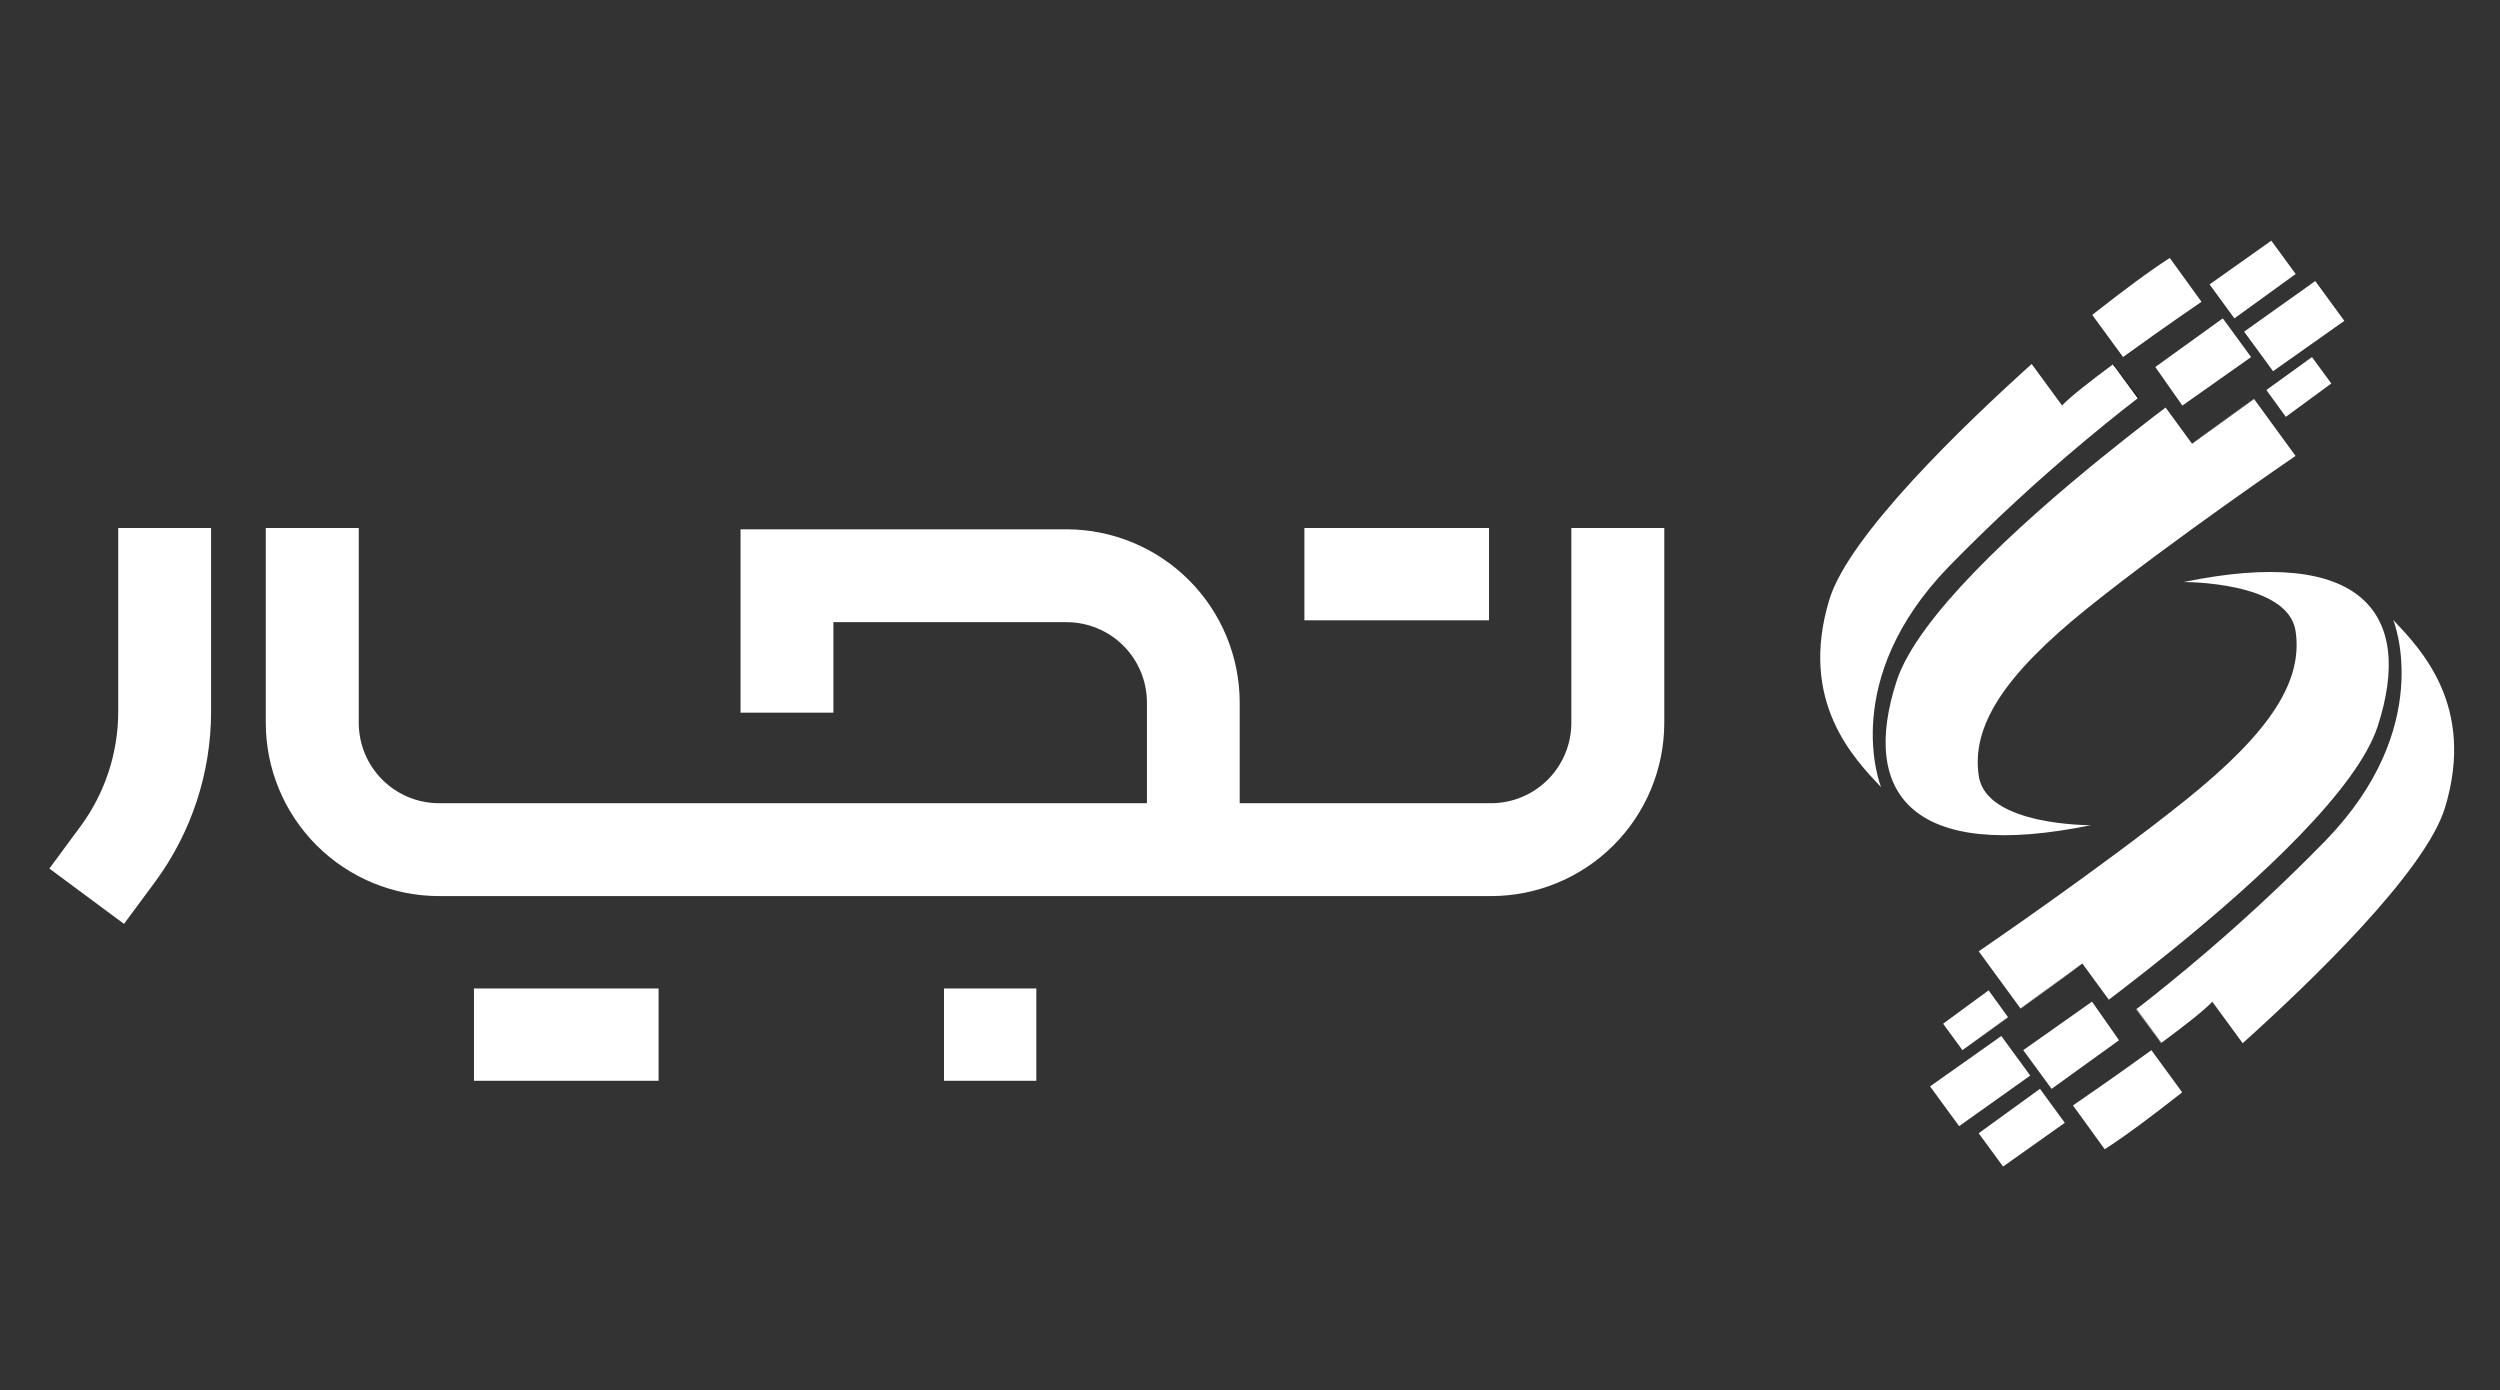 <svg width="178" height="99" viewBox="0 0 178 99" fill="none" xmlns="http://www.w3.org/2000/svg">
<rect x="0" y="0" width="178" height="99" fill="#333333" stroke="none"/>
<path d="M111.88 37.594V51.471C111.878 52.987 111.275 54.441 110.203 55.513C109.13 56.585 107.677 57.189 106.16 57.19H88.266V50.018C88.262 46.749 86.962 43.615 84.65 41.303C82.339 38.992 79.205 37.691 75.936 37.687H52.727V50.743H59.338V44.298H75.942C77.459 44.3 78.913 44.903 79.985 45.975C81.057 47.047 81.66 48.501 81.662 50.018V57.19H31.263C29.746 57.189 28.292 56.585 27.22 55.513C26.148 54.441 25.545 52.987 25.543 51.471V37.594H18.924V51.471C18.927 54.74 20.227 57.874 22.539 60.186C24.851 62.498 27.985 63.798 31.254 63.801H81.662H88.273H106.167C109.436 63.797 112.57 62.497 114.882 60.185C117.193 57.874 118.493 54.74 118.497 51.471V37.594H111.88Z" fill="white"/>
<path d="M8.418 50.701C8.41 53.632 7.468 56.483 5.728 58.842L3.515 61.841L8.829 65.781L11.048 62.782C13.625 59.283 15.02 55.054 15.029 50.709V37.594H8.418V50.701Z" fill="white"/>
<path d="M73.786 70.379H67.213V76.952H73.786V70.379Z" fill="white"/>
<path d="M33.746 70.379V76.952H40.319H46.891V70.379H40.319H33.746Z" fill="white"/>
<path d="M106.018 44.165V37.594H99.445H92.873V44.165H99.445H106.018Z" fill="white"/>
<path d="M169.294 51.704C167.828 56.209 160.774 62.678 154.765 67.556C153.478 68.602 152.237 69.575 151.112 70.442C150.868 70.627 150.631 70.81 150.4 70.982C150.313 71.049 150.236 71.115 150.145 71.177L148.261 68.598C147.181 69.419 145.47 70.655 143.866 71.809L143.848 71.786L140.885 67.733C140.885 67.733 149.653 61.754 155.673 56.919C161.693 52.085 163.985 48.455 163.443 44.919C162.901 41.383 155.471 41.442 155.471 41.442C168.192 38.814 171.904 43.684 169.294 51.704Z" fill="white"/>
<path d="M153.891 74.245L153.863 74.265L153.753 74.116L152.077 71.867L152.125 71.831L153.783 74.094L153.891 74.245Z" fill="#8392AB"/>
<path d="M174.086 57.5C172.7 62.064 164.494 69.946 159.679 74.276L157.515 71.322C156.952 71.929 155.509 73.055 153.893 74.25L153.785 74.099L152.127 71.835C152.395 71.633 153.769 70.579 155.76 68.918C159.183 66.068 162.458 63.045 165.572 59.859C173.385 51.802 170.482 44.346 170.4 44.142C172.311 46.175 176.297 50.219 174.086 57.5Z" fill="white"/>
<path d="M142.972 72.423L142.558 72.722L142.016 73.114L139.99 74.578L139.92 74.629L139.733 74.762H139.719L138.349 72.889L140.637 71.21L141.177 70.816L141.588 70.514L142.972 72.423Z" fill="white"/>
<path d="M144.553 76.58L142.24 78.226L140.163 79.702L139.492 80.183H139.49L137.42 77.35L138.095 76.872L140.175 75.403L142.494 73.764L144.553 76.58Z" fill="white"/>
<path d="M153.892 74.246L153.864 74.266L153.753 74.116L153.783 74.094L153.892 74.246Z" fill="#8392AB"/>
<path d="M142.97 72.423L142.987 72.445L142.572 72.742L142.028 73.129C141.12 73.786 140.377 74.305 139.994 74.576L142.015 73.115L142.557 72.722L142.97 72.423Z" fill="#8392AB"/>
<path d="M148.258 68.599C147.178 69.419 145.468 70.656 143.864 71.81L143.846 71.787L148.258 68.599Z" fill="#8392AB"/>
<path d="M150.875 74.064L146.485 77.229L146.072 77.526L144.056 74.77L144.473 74.476L145.356 73.854L148.951 71.317L149.299 71.815L150.875 74.064Z" fill="white"/>
<path d="M147.013 79.944L144.696 81.586L142.618 83.058L140.883 80.686L142.945 79.192L145.246 77.526L147.013 79.944Z" fill="white"/>
<path d="M155.366 77.773L155.119 77.972C153.302 79.397 151.303 80.904 149.853 81.825L147.596 78.706C147.812 78.556 150.405 76.784 152.918 74.961L153.179 74.772L155.284 77.655L155.366 77.773Z" fill="white"/>
<path d="M135.04 48.49C136.508 43.985 143.562 37.515 149.571 32.638C150.858 31.592 152.099 30.619 153.223 29.752C153.468 29.566 153.704 29.384 153.936 29.212C154.023 29.144 154.1 29.079 154.19 29.016L156.075 31.595C157.155 30.774 158.866 29.538 160.47 28.384L160.488 28.407L163.443 32.461C163.443 32.461 154.684 38.441 148.663 43.274C142.641 48.107 140.344 51.739 140.893 55.275C141.441 58.811 148.865 58.752 148.865 58.752C136.143 61.38 132.432 56.509 135.04 48.49Z" fill="white"/>
<path d="M150.443 25.947C150.453 25.942 150.462 25.935 150.47 25.928L150.581 26.077L152.257 28.326L152.208 28.362L150.552 26.099L150.443 25.947Z" fill="url(#paint0_linear_3069_1252)"/>
<path d="M130.249 42.693C131.633 38.129 139.842 30.248 144.655 25.917L146.82 28.872C147.383 28.265 148.825 27.138 150.442 25.943L150.55 26.094L152.207 28.358C151.941 28.56 150.565 29.614 148.575 31.275C145.152 34.125 141.877 37.149 138.763 40.334C130.95 48.391 133.853 55.848 133.935 56.051C132.024 54.019 128.041 49.974 130.249 42.693Z" fill="white"/>
<path d="M161.366 27.77L161.778 27.471L162.322 27.079L164.347 25.614L164.418 25.564L164.604 25.431H164.618L165.989 27.304L163.701 28.983L163.161 29.377L162.75 29.679L161.366 27.77Z" fill="white"/>
<path d="M159.782 23.614L162.095 21.967L164.172 20.491L164.843 20.01H164.845L166.915 22.844L166.241 23.322L164.161 24.791L161.841 26.429L159.782 23.614Z" fill="white"/>
<path d="M150.443 25.948C150.453 25.942 150.462 25.935 150.47 25.928L150.582 26.078L150.553 26.1L150.443 25.948Z" fill="url(#paint1_linear_3069_1252)"/>
<path d="M156.076 31.595C157.156 30.774 158.867 29.538 160.471 28.384L160.489 28.407L156.076 31.595Z" fill="url(#paint2_linear_3069_1252)"/>
<path d="M153.458 26.13L157.849 22.965L158.263 22.668L160.279 25.423L159.862 25.718L158.979 26.34L155.384 28.877L155.034 28.379L153.458 26.13Z" fill="white"/>
<path d="M157.322 20.25L159.639 18.608L161.717 17.136L163.452 19.508L161.39 21.002L159.089 22.668L157.322 20.25Z" fill="white"/>
<path d="M148.97 22.42L149.223 22.221C151.04 20.796 153.039 19.289 154.489 18.368L156.746 21.487C156.53 21.637 153.937 23.41 151.424 25.232L151.163 25.421L149.055 22.54L148.97 22.42Z" fill="white"/>
<defs>
<linearGradient id="paint0_linear_3069_1252" x1="108.75" y1="67.708" x2="194.419" y2="-13.881" gradientUnits="userSpaceOnUse">
<stop stopColor="#720167"/>
<stop offset="0.78" stopColor="#21306F"/>
<stop offset="1" stopColor="#CB0C9F"/>
</linearGradient>
<linearGradient id="paint1_linear_3069_1252" x1="107.453" y1="67.026" x2="193.802" y2="-15.209" gradientUnits="userSpaceOnUse">
<stop stopColor="#720167"/>
<stop offset="0.78" stopColor="#21306F"/>
<stop offset="1" stopColor="#CB0C9F"/>
</linearGradient>
<linearGradient id="paint2_linear_3069_1252" x1="113.477" y1="72.673" x2="199.145" y2="-8.916" gradientUnits="userSpaceOnUse">
<stop stopColor="#720167"/>
<stop offset="0.78" stopColor="#21306F"/>
<stop offset="1" stopColor="#CB0C9F"/>
</linearGradient>
</defs>
</svg>
